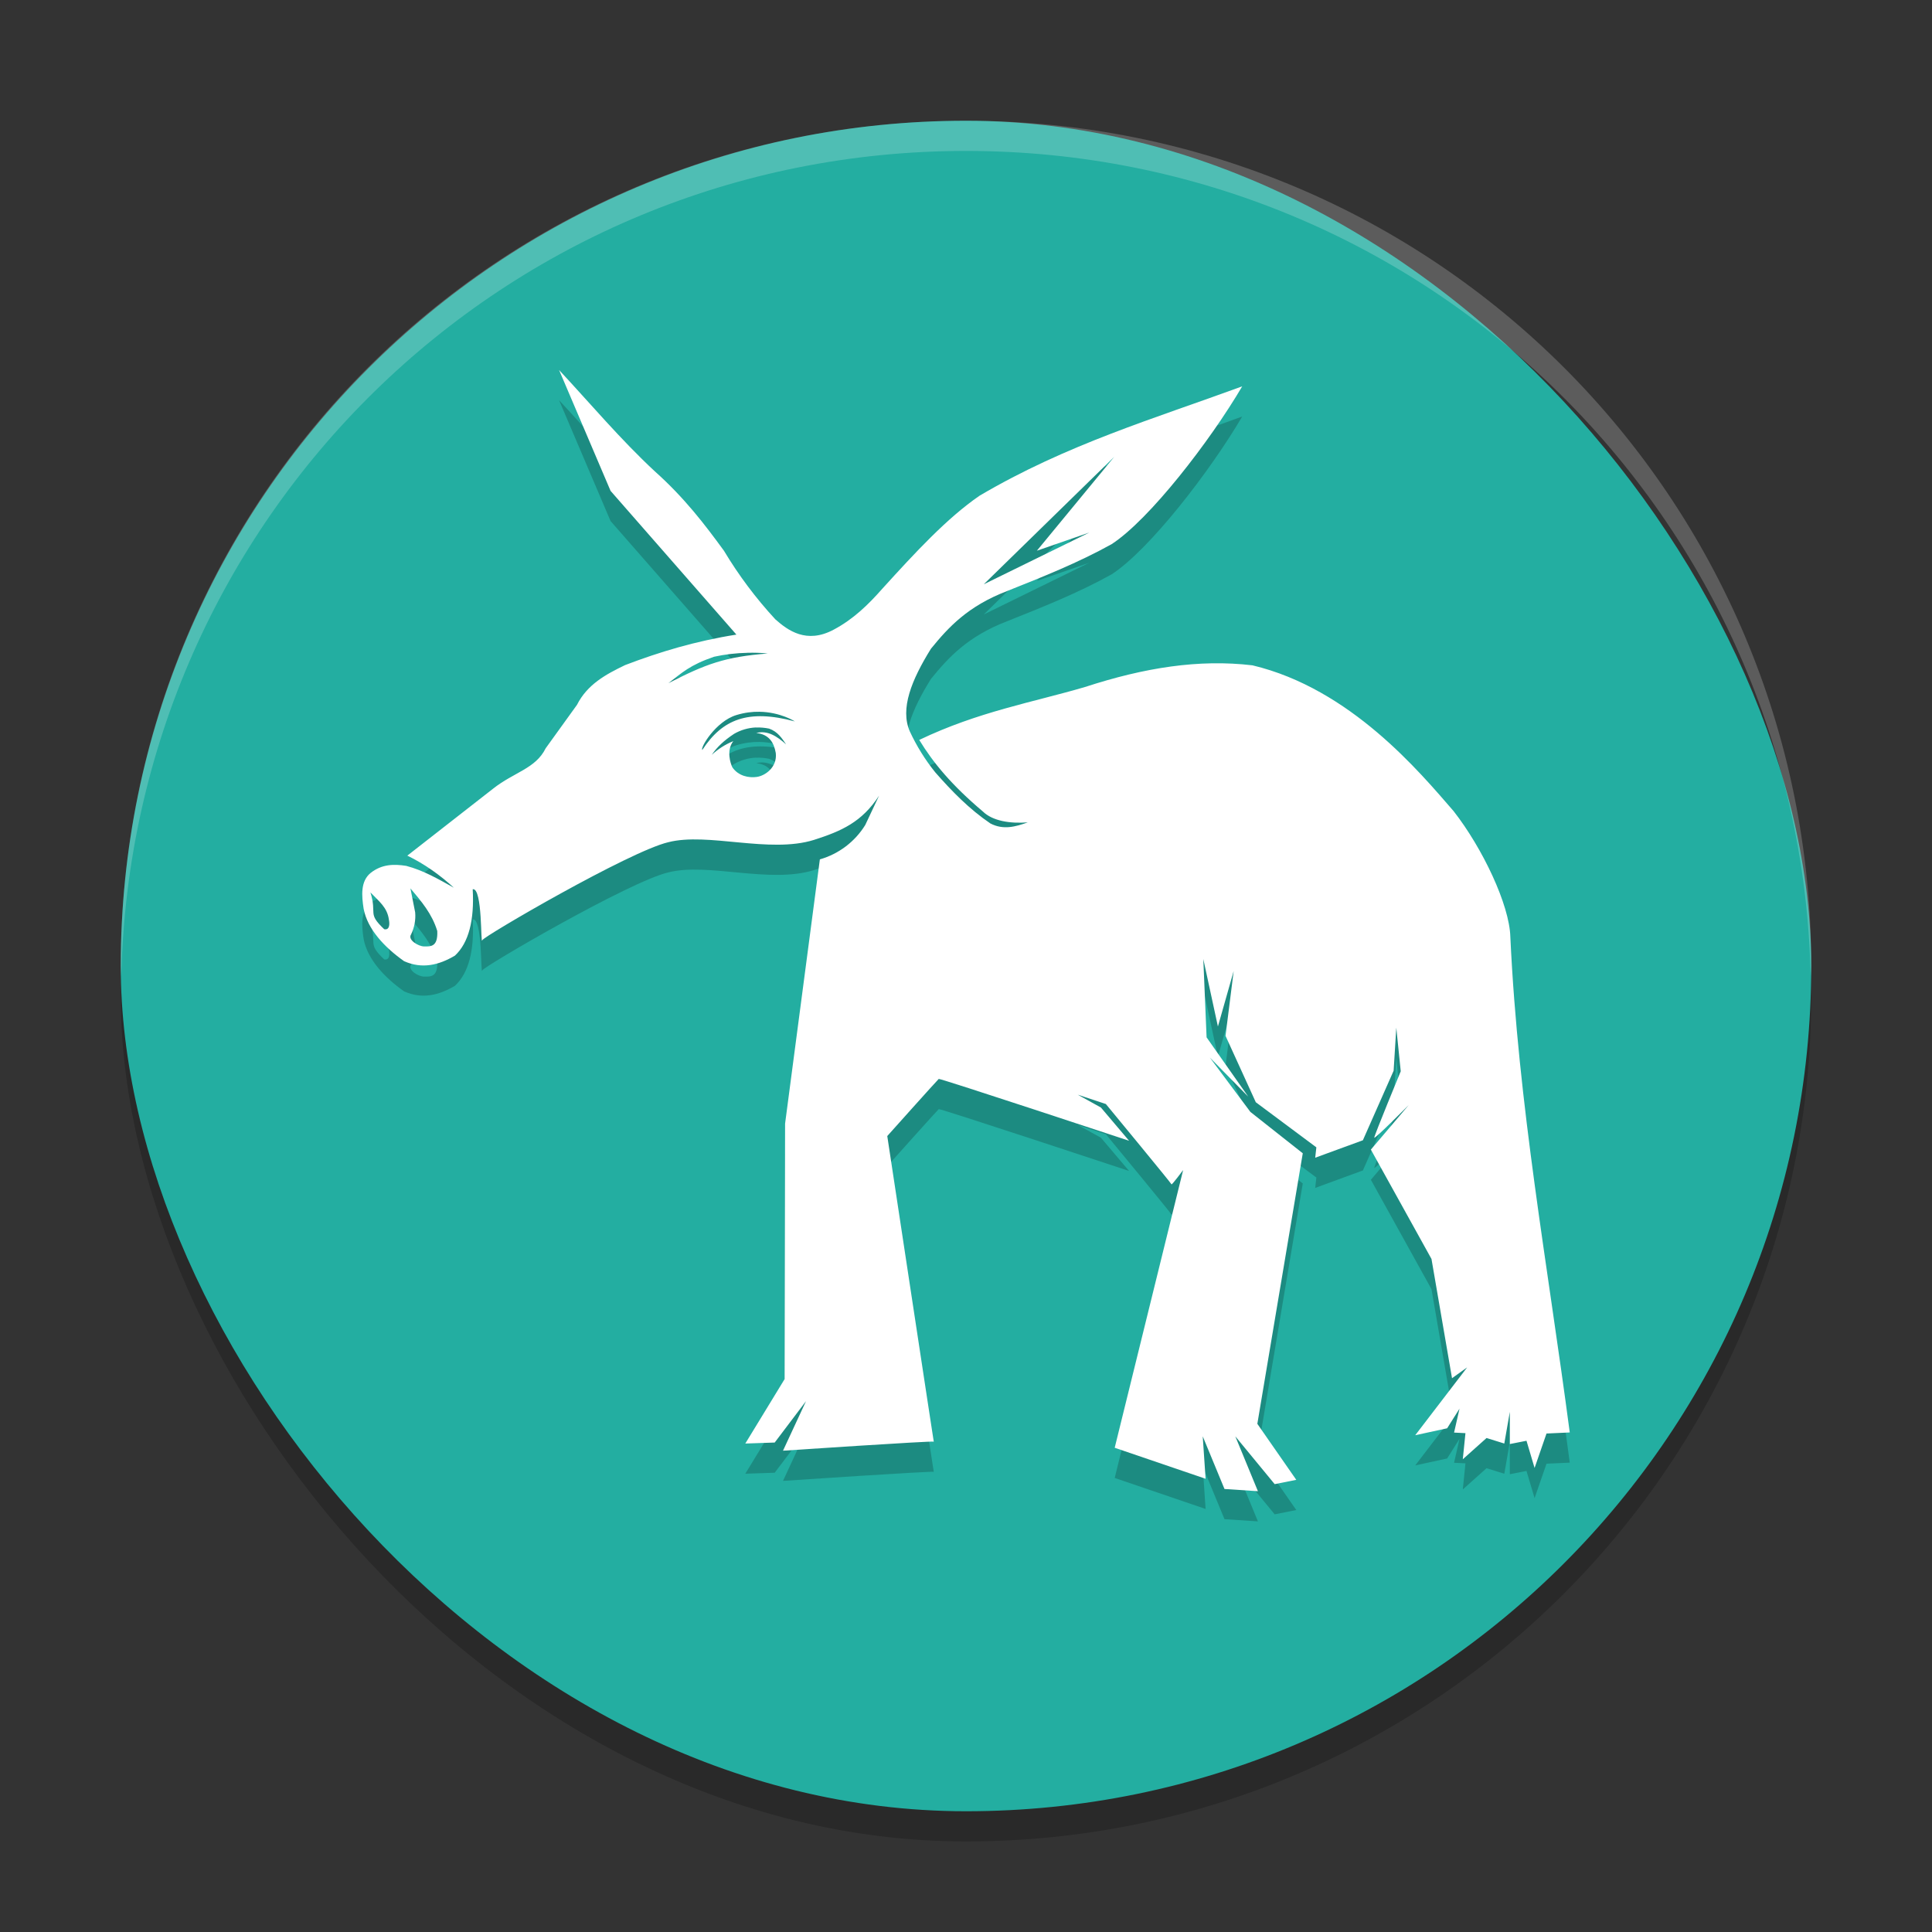 <svg xmlns="http://www.w3.org/2000/svg" width="64" height="64" version="1">
 <rect width="100%" height="100%" fill="#333333" stroke="none"/>
 <rect style="opacity:0.2" width="56" height="56" x="4" y="5" rx="28" ry="28"/>
 <rect style="fill:#23aea1" width="56" height="56" x="4" y="4" rx="28" ry="28"/>
 <path style="opacity:0.2" d="m 18.521,13.259 1.705,4.002 4.168,4.761 c -1.351,0.213 -2.553,0.576 -3.687,1.01 -0.64,0.308 -1.252,0.64 -1.593,1.316 l -1.038,1.44 c -0.334,0.676 -1.043,0.787 -1.738,1.335 l -2.845,2.221 c 0.567,0.275 1.074,0.635 1.541,1.062 -0.503,-0.277 -0.991,-0.569 -1.577,-0.723 -0.408,-0.064 -0.811,-0.059 -1.183,0.237 -0.334,0.277 -0.296,0.747 -0.228,1.185 0.128,0.678 0.695,1.28 1.34,1.735 0.6,0.268 1.152,0.13 1.683,-0.183 0.46,-0.427 0.647,-1.176 0.59,-2.2 0.332,-0.062 0.258,1.913 0.318,1.688 0.031,-0.121 4.877,-2.944 6.159,-3.245 1.309,-0.337 3.35,0.383 4.827,-0.077 0.918,-0.294 1.588,-0.591 2.157,-1.465 l -0.458,0.972 c -0.342,0.553 -0.878,0.959 -1.503,1.138 l -1.152,8.753 -0.016,8.464 -1.302,2.134 0.974,-0.033 1.038,-1.373 -0.763,1.643 c 0,0 4.995,-0.334 4.995,-0.299 0,0.036 -1.541,-10.124 -1.541,-10.124 0,0 1.669,-1.866 1.705,-1.892 0.036,-0.028 6.305,2.048 6.305,2.048 L 36.469,37.688 35.701,37.264 36.633,37.572 c 0,0 2.165,2.622 2.174,2.66 0.009,0.036 0.386,-0.472 0.386,-0.472 l -2.267,9.199 3.011,1.027 -0.095,-1.406 0.721,1.745 1.107,0.073 -0.749,-1.818 1.304,1.584 0.716,-0.142 -1.29,-1.856 1.505,-8.962 -1.735,-1.37 -1.344,-1.802 1.273,1.297 -1.38,-1.965 -0.109,-2.596 0.484,2.236 0.522,-1.837 -0.27,2.146 1.003,2.2 2.006,1.494 -0.038,0.344 1.579,-0.578 1.019,-2.304 0.088,-1.427 0.147,1.446 c 0,0 -0.877,2.124 -0.877,2.198 0,0.071 1.145,-1.083 1.145,-1.083 l -1.257,1.479 2.008,3.623 0.68,3.95 0.5,-0.358 -0.107,0.142 -1.612,2.105 1.057,-0.23 0.41,-0.65 -0.18,0.792 0.377,0.019 -0.088,0.865 0.787,-0.704 0.588,0.183 0.183,-1.05 v 1.067 l 0.552,-0.109 0.268,0.901 L 51.23,48.487 52,48.452 c -0.735,-5.576 -1.707,-10.839 -1.968,-16.415 -0.028,-1.062 -0.92,-2.94 -1.88,-4.168 -1.121,-1.292 -3.412,-4.054 -6.662,-4.829 -1.773,-0.211 -3.58,0.076 -5.548,0.718 -1.74,0.51 -3.537,0.817 -5.491,1.753 0.46,0.754 1.069,1.494 2.108,2.371 0.325,0.318 0.91,0.405 1.487,0.36 -0.398,0.142 -0.808,0.261 -1.238,0.036 -0.699,-0.474 -1.276,-1.067 -1.826,-1.693 -0.335,-0.415 -0.617,-0.87 -0.842,-1.354 -0.332,-0.754 0.059,-1.712 0.699,-2.741 0.581,-0.714 1.221,-1.411 2.523,-1.911 1.171,-0.467 2.347,-0.934 3.459,-1.551 1.257,-0.816 3.262,-3.414 4.329,-5.23 -2.907,1.067 -5.811,1.92 -8.701,3.623 -1.081,0.742 -2.141,1.892 -3.222,3.082 -0.46,0.522 -0.958,1.01 -1.612,1.356 -0.899,0.481 -1.517,0.024 -1.932,-0.344 -0.643,-0.696 -1.213,-1.456 -1.7,-2.269 -0.64,-0.877 -1.311,-1.757 -2.293,-2.634 -1.129,-1.048 -2.146,-2.257 -3.17,-3.355 z m 18.388,2.876 -2.561,3.108 1.738,-0.602 -3.497,1.714 z m -12.146,6.489 c 0.225,-0.005 0.45,0 0.669,0.024 -1.415,0.109 -2.063,0.353 -3.291,0.984 0.45,-0.344 0.704,-0.6 1.515,-0.877 0.356,-0.078 0.733,-0.123 1.107,-0.13 z m 0.394,1.954 c 0.699,0.011 1.174,0.32 1.174,0.32 -1.551,-0.417 -2.402,-0.071 -3.066,0.944 -0.078,-0.064 0.441,-0.946 1.129,-1.155 0.275,-0.083 0.531,-0.114 0.763,-0.109 z m -0.119,0.522 c 0.147,-0.006 0.294,0.006 0.439,0.036 0.289,0.102 0.422,0.318 0.564,0.522 -0.301,-0.266 -0.612,-0.474 -0.989,-0.377 0.427,0.047 0.586,0.315 0.647,0.666 0.052,0.472 -0.353,0.749 -0.624,0.789 -0.27,0.04 -0.616,-0.028 -0.816,-0.32 -0.057,-0.119 -0.209,-0.555 0.033,-0.865 -0.264,0.107 -0.507,0.262 -0.716,0.455 0.183,-0.266 0.405,-0.474 0.742,-0.697 0.219,-0.127 0.465,-0.199 0.718,-0.211 z m -11.442,5.329 c 0.363,0.429 0.716,0.842 0.889,1.411 0.024,0.526 -0.209,0.514 -0.436,0.512 -0.19,-0.002 -0.55,-0.218 -0.434,-0.394 0.112,-0.228 0.16,-0.482 0.138,-0.735 z m -1.328,0.13 c 0.285,0.299 0.564,0.498 0.616,0.915 0.021,0.1 0.04,0.346 -0.156,0.308 -0.574,-0.543 -0.228,-0.484 -0.458,-1.223 z"/>
 <path style="fill:#ffffff" d="m 18.521,12.259 1.705,4.002 4.168,4.761 c -1.351,0.213 -2.553,0.576 -3.687,1.01 -0.64,0.308 -1.252,0.64 -1.593,1.316 l -1.038,1.44 c -0.334,0.676 -1.043,0.787 -1.738,1.335 l -2.845,2.221 c 0.567,0.275 1.074,0.635 1.541,1.062 -0.503,-0.277 -0.991,-0.569 -1.577,-0.723 -0.408,-0.064 -0.811,-0.059 -1.183,0.237 -0.334,0.277 -0.296,0.747 -0.228,1.185 0.128,0.678 0.695,1.28 1.34,1.735 0.6,0.268 1.152,0.13 1.683,-0.183 0.46,-0.427 0.647,-1.176 0.59,-2.2 0.332,-0.062 0.258,1.913 0.318,1.688 0.031,-0.121 4.877,-2.944 6.159,-3.245 1.309,-0.337 3.35,0.383 4.827,-0.077 0.918,-0.294 1.588,-0.591 2.157,-1.465 l -0.458,0.972 c -0.342,0.553 -0.878,0.959 -1.503,1.138 l -1.152,8.753 -0.016,8.464 -1.302,2.134 0.974,-0.033 1.038,-1.373 -0.763,1.643 c 0,0 4.995,-0.334 4.995,-0.299 0,0.036 -1.541,-10.124 -1.541,-10.124 0,0 1.669,-1.866 1.705,-1.892 0.036,-0.028 6.305,2.048 6.305,2.048 L 36.469,36.688 35.701,36.263 36.633,36.572 c 0,0 2.165,2.622 2.174,2.66 0.009,0.036 0.386,-0.472 0.386,-0.472 l -2.267,9.199 3.011,1.027 -0.095,-1.406 0.721,1.745 1.107,0.073 -0.749,-1.818 1.304,1.584 0.716,-0.142 -1.29,-1.856 1.505,-8.962 -1.735,-1.37 -1.344,-1.802 1.273,1.297 -1.38,-1.965 -0.109,-2.596 0.484,2.236 0.522,-1.837 -0.27,2.146 1.003,2.2 2.006,1.494 -0.038,0.344 1.579,-0.578 1.019,-2.304 0.088,-1.427 0.147,1.446 c 0,0 -0.877,2.124 -0.877,2.198 0,0.071 1.145,-1.083 1.145,-1.083 l -1.257,1.479 2.008,3.623 0.68,3.95 0.5,-0.358 -0.107,0.142 -1.612,2.105 1.057,-0.23 0.41,-0.65 -0.18,0.792 0.377,0.019 -0.088,0.865 0.787,-0.704 0.588,0.183 0.183,-1.05 v 1.067 l 0.552,-0.109 0.268,0.901 L 51.23,47.487 52,47.452 c -0.735,-5.576 -1.707,-10.839 -1.968,-16.415 -0.028,-1.062 -0.92,-2.94 -1.88,-4.168 -1.121,-1.292 -3.412,-4.054 -6.662,-4.829 -1.773,-0.211 -3.58,0.076 -5.548,0.718 -1.74,0.51 -3.537,0.817 -5.491,1.753 0.46,0.754 1.069,1.494 2.108,2.371 0.325,0.318 0.91,0.405 1.487,0.36 -0.398,0.142 -0.808,0.261 -1.238,0.036 -0.699,-0.474 -1.276,-1.067 -1.826,-1.693 -0.335,-0.415 -0.617,-0.87 -0.842,-1.354 -0.332,-0.754 0.059,-1.712 0.699,-2.741 0.581,-0.714 1.221,-1.411 2.523,-1.911 1.171,-0.467 2.347,-0.934 3.459,-1.551 1.257,-0.816 3.262,-3.414 4.329,-5.23 -2.907,1.067 -5.811,1.92 -8.701,3.623 -1.081,0.742 -2.141,1.892 -3.222,3.082 -0.46,0.522 -0.958,1.01 -1.612,1.356 -0.899,0.481 -1.517,0.024 -1.932,-0.344 -0.643,-0.696 -1.213,-1.456 -1.7,-2.269 -0.64,-0.877 -1.311,-1.757 -2.293,-2.634 -1.129,-1.048 -2.146,-2.257 -3.17,-3.355 z m 18.388,2.876 -2.561,3.108 1.738,-0.602 -3.497,1.714 z m -12.146,6.489 c 0.225,-0.005 0.45,0 0.669,0.024 -1.415,0.109 -2.063,0.353 -3.291,0.984 0.45,-0.344 0.704,-0.6 1.515,-0.877 0.356,-0.078 0.733,-0.123 1.107,-0.13 z m 0.394,1.954 c 0.699,0.011 1.174,0.32 1.174,0.32 -1.551,-0.417 -2.402,-0.071 -3.066,0.944 -0.078,-0.064 0.441,-0.946 1.129,-1.155 0.275,-0.083 0.531,-0.114 0.763,-0.109 z m -0.119,0.522 c 0.147,-0.006 0.294,0.006 0.439,0.036 0.289,0.102 0.422,0.318 0.564,0.522 -0.301,-0.266 -0.612,-0.474 -0.989,-0.377 0.427,0.047 0.586,0.315 0.647,0.666 0.052,0.472 -0.353,0.749 -0.624,0.789 -0.27,0.04 -0.616,-0.028 -0.816,-0.32 -0.057,-0.119 -0.209,-0.555 0.033,-0.865 -0.264,0.107 -0.507,0.262 -0.716,0.455 0.183,-0.266 0.405,-0.474 0.742,-0.697 0.219,-0.127 0.465,-0.199 0.718,-0.211 z m -11.442,5.329 c 0.363,0.429 0.716,0.842 0.889,1.411 0.024,0.526 -0.209,0.514 -0.436,0.512 -0.19,-0.002 -0.55,-0.218 -0.434,-0.394 0.112,-0.228 0.16,-0.482 0.138,-0.735 z m -1.328,0.13 c 0.285,0.299 0.564,0.498 0.616,0.915 0.021,0.1 0.04,0.346 -0.156,0.308 -0.574,-0.543 -0.228,-0.484 -0.458,-1.223 z"/>
 <path style="opacity:0.2;fill:#ffffff" d="M 32 4 C 16.488 4 4 16.488 4 32 C 4 32.113 4.011 32.224 4.018 32.336 C 4.369 17.134 16.711 5 32 5 C 47.289 5 59.631 17.134 59.982 32.336 C 59.989 32.224 60 32.113 60 32 C 60 16.488 47.512 4 32 4 z"/>
</svg>
